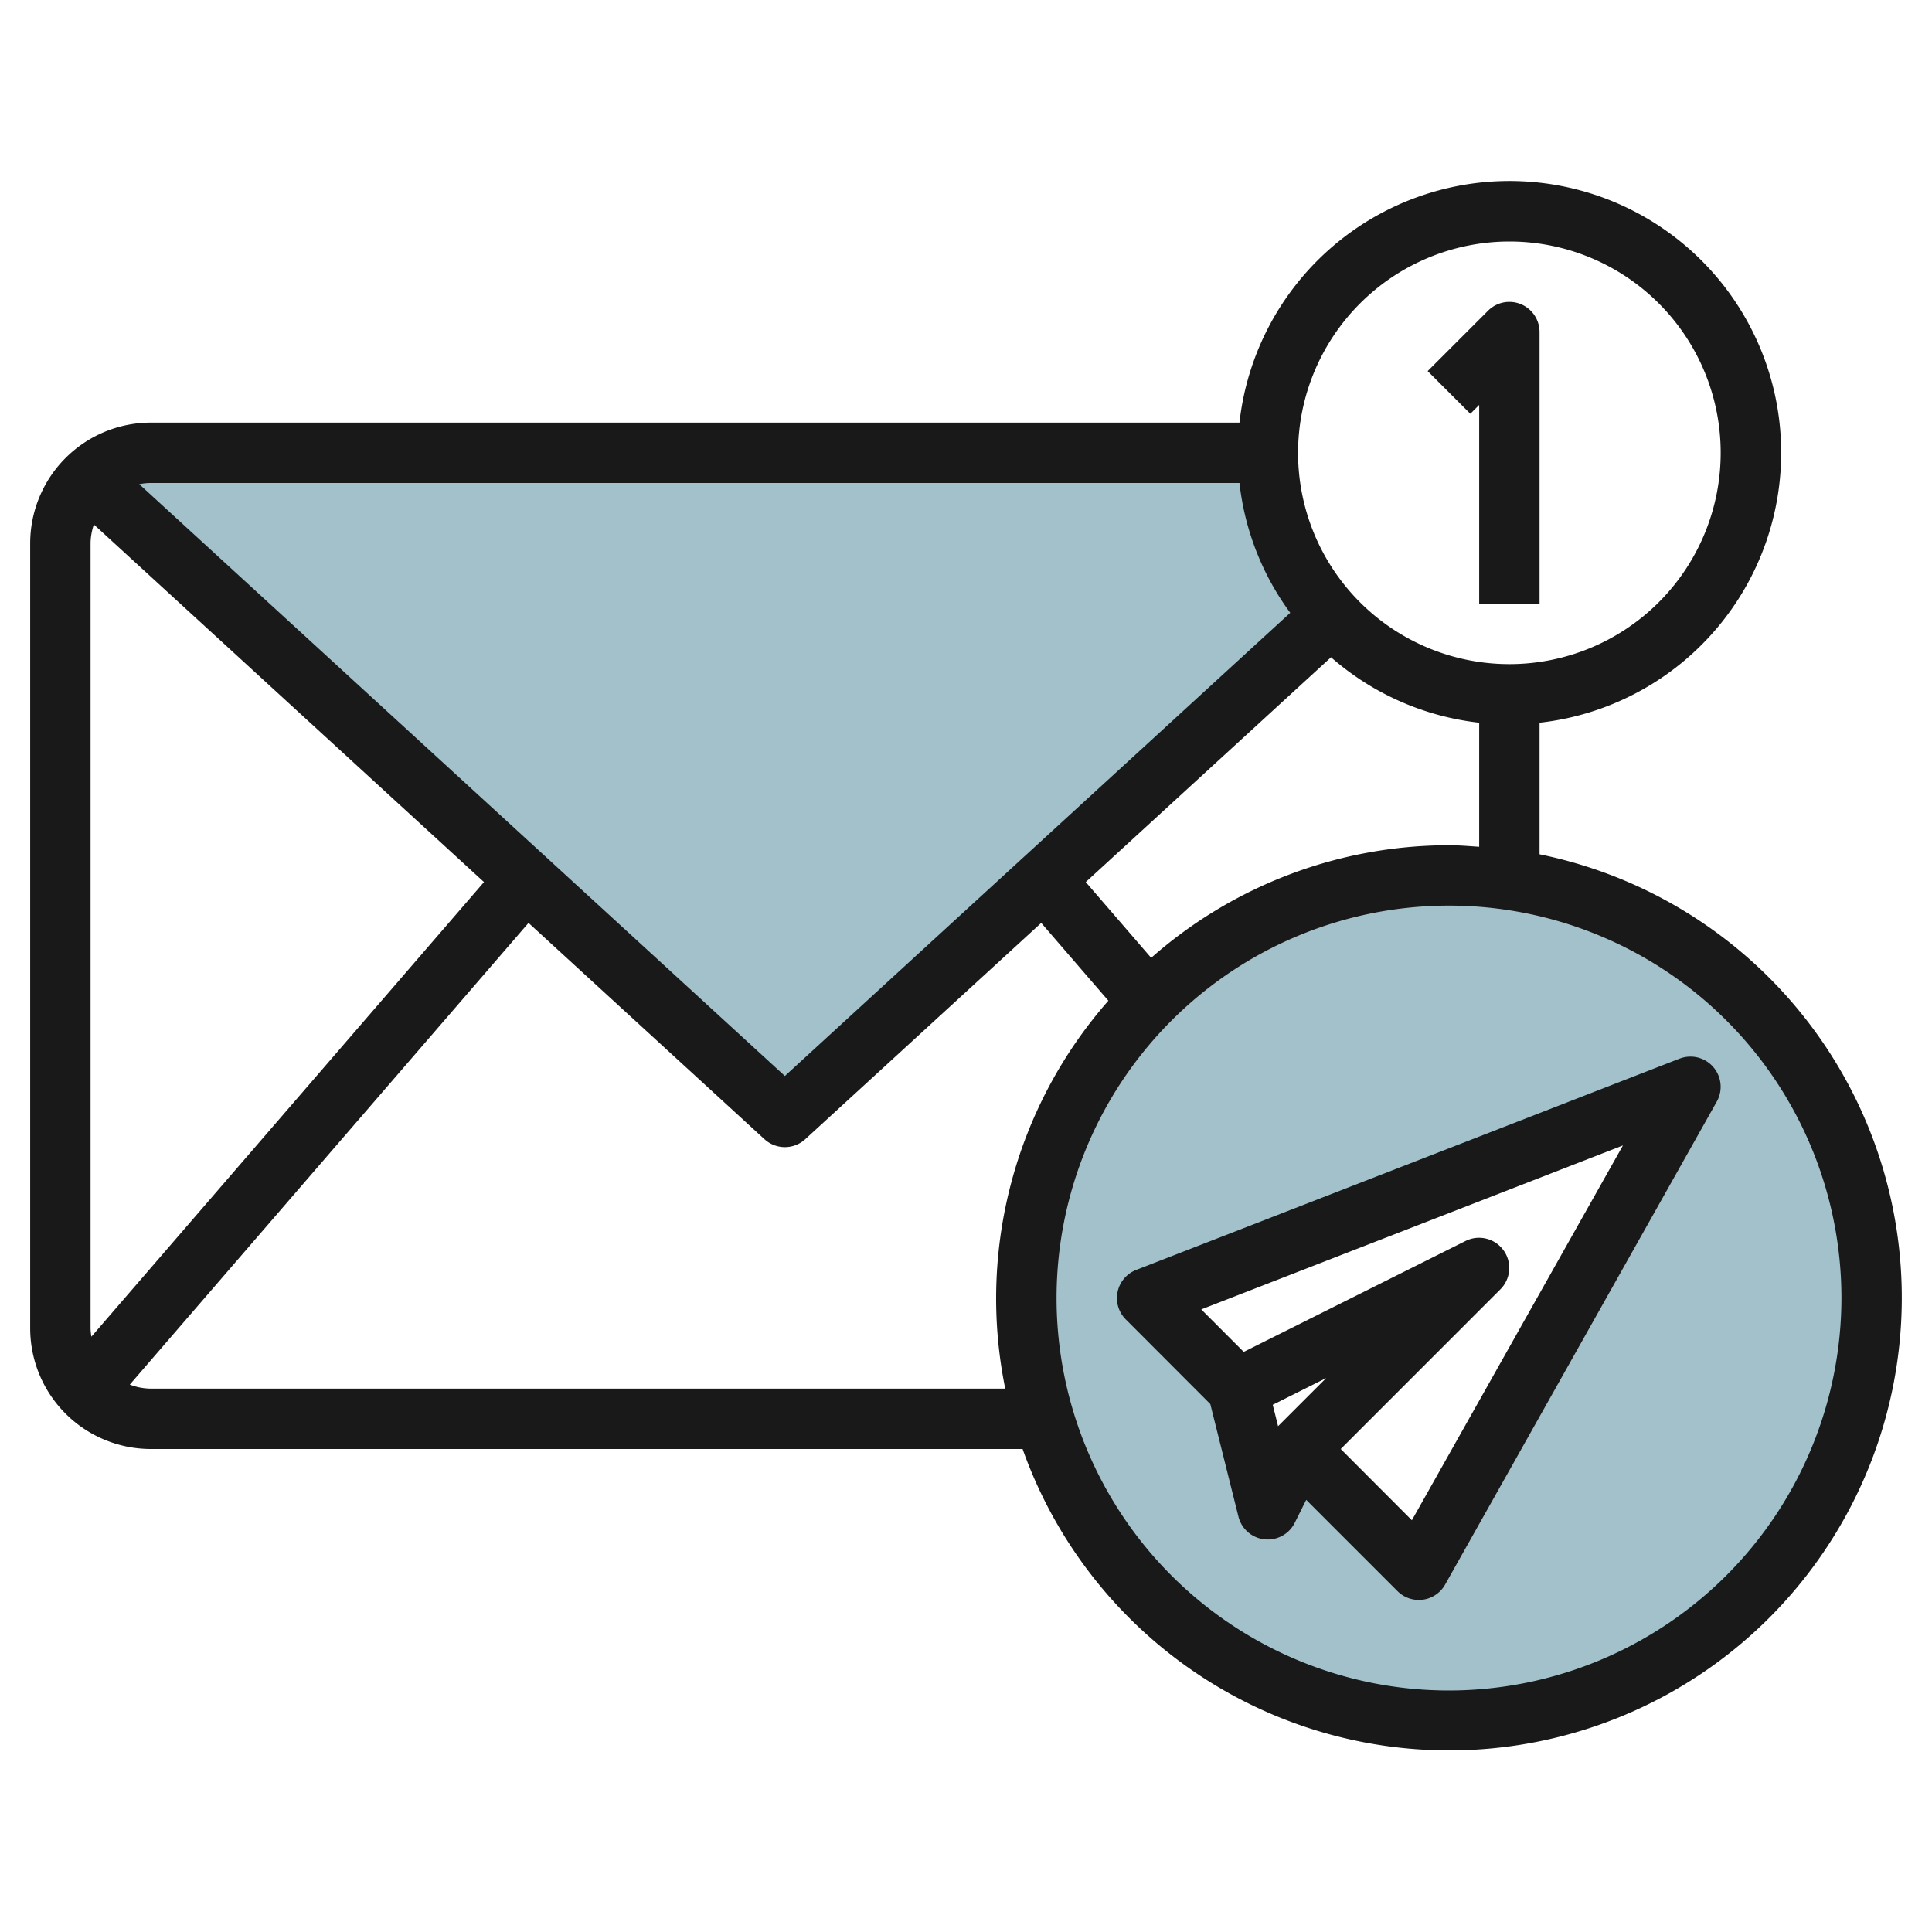 <svg id="Layer_3" height="512" viewBox="0 0 64 64" width="512" xmlns="http://www.w3.org/2000/svg" data-name="Layer 3"><path d="m5 15a2.985 2.985 0 0 0 -2.079.844l23.079 21.156 18.109-16.6a7.966 7.966 0 0 1 -2.109-5.4z" fill="#a3c1ca"/><path d="m48 29a14 14 0 1 0 14 14 14 14 0 0 0 -14-14zm-1 23-4-4-1 2-1-4-3-3 18-7z" fill="#a3c1ca"/><g fill="#191919"><path d="m51 28.3v-4.359a9 9 0 1 0 -9.941-9.941h-36.059a4 4 0 0 0 -4 4v26a4 4 0 0 0 4 4h28.875a14.993 14.993 0 1 0 17.125-19.7zm-3-.3a14.917 14.917 0 0 0 -9.866 3.73l-2.167-2.51 8.125-7.447a8.961 8.961 0 0 0 4.908 2.168v4.11c-.332-.022-.662-.051-1-.051zm2-20a7 7 0 1 1 -7 7 7.008 7.008 0 0 1 7-7zm-8.941 8a8.938 8.938 0 0 0 1.682 4.3l-16.741 15.343-21.387-19.604a1.984 1.984 0 0 1 .387-.039zm-38.031 28.279a1.968 1.968 0 0 1 -.028-.279v-26a1.963 1.963 0 0 1 .11-.625l12.923 11.845zm1.972 1.721a1.988 1.988 0 0 1 -.7-.133l13.208-15.294 7.816 7.164a1 1 0 0 0 1.352 0l7.816-7.164 2.224 2.576a14.944 14.944 0 0 0 -3.416 12.851zm43 10a13 13 0 1 1 13-13 13.015 13.015 0 0 1 -13 13z"/><path d="m55.638 35.068-18 7a1 1 0 0 0 -.345 1.639l2.8 2.805.933 3.731a1 1 0 0 0 1.865.2l.379-.759 3.019 3.019a1 1 0 0 0 .711.297 1.035 1.035 0 0 0 .136-.009 1 1 0 0 0 .735-.5l9-16a1 1 0 0 0 -1.233-1.422zm-13.3 12.176-.177-.708 1.771-.886zm4.432 3.116-2.356-2.36 5.292-5.293a1 1 0 0 0 -1.154-1.6l-7.352 3.676-1.406-1.407 13.968-5.432z"/><path d="m49 13.414v6.586h2v-9a1 1 0 0 0 -1.707-.707l-2 2 1.414 1.414z"/></g></svg>